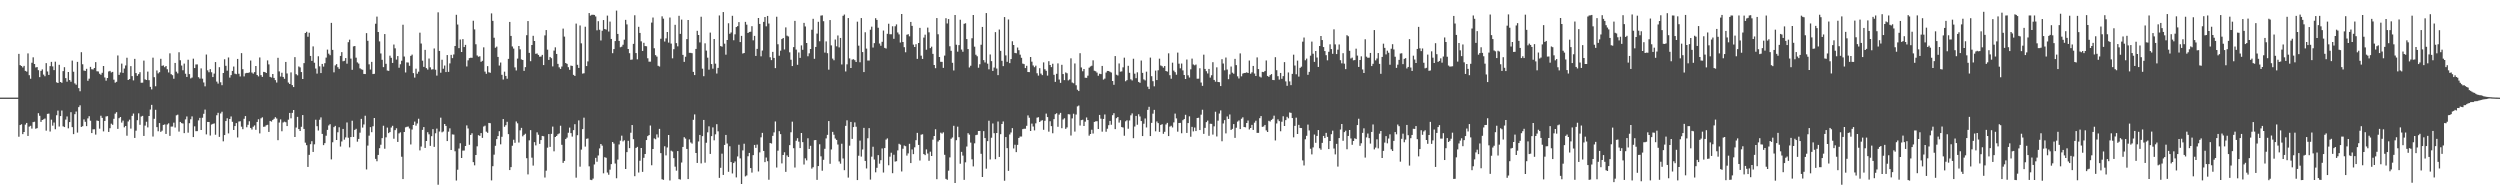 <?xml version="1.0" encoding="UTF-8"?>
<svg xmlns="http://www.w3.org/2000/svg" width="1920" height="150">
  <path d="M0 74.968h1v1.000H0zM1 74.968h1v1.000H1zM2 74.969h1v1.000H2zM3 74.970h1v1.000H3zM4 74.969h1v1.000H4zM5 74.966h1v1.000H5zM6 74.968h1v1.000H6zM7 74.966h1v1.000H7zM8 74.970h1v1.000H8zM9 74.968h1v1.000H9zM10 74.967h1v1.000H10zM11 74.968h1v1.000H11zM12 74.969h1v1.000H12zM13 74.970h1v1.000H13zM14 41.352h1v63.662H14zM15 50.004h1v46.068H15zM16 50.686h1v44.769H16zM17 51.819h1v51.186H17zM18 50.594h1v50.779H18zM19 54.444h1v41.245H19zM20 55.006h1v39.427H20zM21 41.035h1v63.347H21zM22 57.762h1v39.483H22zM23 60.448h1v36.150H23zM24 48.187h1v50.558H24zM25 44.008h1v49.815H25zM26 49.140h1v44.363H26zM27 51.830h1v47.055H27zM28 51.514h1v46.906H28zM29 53.901h1v33.016H29zM30 59.253h1v29.707H30zM31 54.422h1v39.160H31zM32 53.293h1v38.868H32zM33 57.276h1v34.346H33zM34 58.594h1v32.422H34zM35 48.483h1v51.877H35zM36 54.888h1v32.585H36zM37 57.564h1v29.706H37zM38 50.808h1v50.200H38zM39 47.526h1v44.404H39zM40 51.018h1v45.508H40zM41 53.857h1v40.244H41zM42 47.344h1v51.909H42zM43 63.209h1v25.313H43zM44 63.730h1v21.211H44zM45 49.784h1v47.404H45zM46 62.978h1v26.141H46zM47 63.575h1v21.333H47zM48 54.632h1v42.366H48zM49 51.600h1v45.986H49zM50 59.996h1v31.834H50zM51 62.744h1v26.721H51zM52 55.305h1v43.247H52zM53 61.476h1v32.292H53zM54 62.770h1v23.412H54zM55 46.524h1v51.121H55zM56 55.099h1v47.920H56zM57 64.056h1v23.634H57zM58 65.091h1v20.572H58zM59 47.491h1v54.323H59zM60 67.684h1v14.586H60zM61 70.096h1v10.782H61zM62 40.075h1v57.421H62zM63 49.351h1v47.558H63zM64 54.162h1v37.516H64zM65 54.493h1v39.031H65zM66 52.864h1v44.015H66zM67 62.057h1v28.848H67zM68 60.404h1v28.859H68zM69 51.357h1v41.385H69zM70 53.195h1v48.979H70zM71 53.367h1v45.970H71zM72 52.203h1v47.066H72zM73 47.706h1v55.654H73zM74 54.739h1v37.845H74zM75 54.864h1v38.014H75zM76 56.604h1v42.206H76zM77 57.390h1v31.502H77zM78 55.911h1v34.586H78zM79 50.664h1v50.263H79zM80 59.494h1v33.402H80zM81 61.953h1v27.476H81zM82 59.890h1v29.314H82zM83 54.881h1v46.443H83zM84 54.417h1v44.027H84zM85 55.669h1v39.299H85zM86 55.192h1v40.648H86zM87 61.204h1v30.023H87zM88 63.487h1v23.818H88zM89 62.821h1v23.331H89zM90 42.597h1v56.382H90zM91 57.502h1v33.277H91zM92 55.628h1v34.214H92zM93 48.847h1v45.331H93zM94 55.975h1v36.639H94zM95 52.647h1v45.157H95zM96 50.271h1v46.472H96zM97 44.330h1v59.888H97zM98 61.430h1v31.857H98zM99 60.724h1v31.172H99zM100 50.777h1v48.004H100zM101 58.490h1v30.498H101zM102 61.752h1v25.453H102zM103 45.226h1v60.702H103zM104 56.113h1v44.216H104zM105 58.218h1v34.103H105zM106 56.953h1v30.066H106zM107 55.447h1v40.393H107zM108 63.557h1v25.943H108zM109 63.489h1v25.490H109zM110 46.561h1v57.820H110zM111 60.993h1v35.478H111zM112 61.453h1v32.020H112zM113 55.013h1v42.849H113zM114 61.589h1v27.495H114zM115 66.732h1v17.391H115zM116 68.667h1v11.878H116zM117 44.309h1v60.526H117zM118 59.272h1v31.971H118zM119 66.256h1v18.056H119zM120 54.126h1v43.531H120zM121 56.365h1v44.440H121zM122 55.470h1v39.047H122zM123 45.162h1v56.133H123zM124 50.522h1v49.845H124zM125 50.213h1v45.759H125zM126 51.605h1v43.955H126zM127 50.706h1v52.141H127zM128 53.196h1v42.378H128zM129 55.640h1v39.055H129zM130 40.963h1v63.395H130zM131 56.972h1v40.269H131zM132 57.742h1v39.439H132zM133 60.485h1v33.703H133zM134 48.318h1v49.627H134zM135 55.047h1v33.505H135zM136 56.375h1v31.686H136zM137 40.155h1v60.936H137zM138 46.280h1v47.348H138zM139 50.308h1v44.236H139zM140 53.988h1v40.907H140zM141 48.863h1v53.375H141zM142 56.641h1v35.033H142zM143 59.088h1v30.380H143zM144 45.897h1v55.986H144zM145 56.920h1v37.709H145zM146 60.227h1v31.394H146zM147 59.523h1v29.858H147zM148 45.050h1v60.202H148zM149 52.275h1v44.727H149zM150 49.492h1v51.282H150zM151 49.447h1v51.240H151zM152 59.279h1v33.176H152zM153 60.375h1v30.129H153zM154 52.512h1v47.313H154zM155 60.423h1v29.988H155zM156 63.325h1v24.081H156zM157 66.295h1v17.861H157zM158 41.898h1v61.311H158zM159 54.025h1v39.639H159zM160 55.493h1v38.227H160zM161 53.110h1v50.974H161zM162 55.505h1v40.153H162zM163 59.206h1v35.927H163zM164 56.535h1v38.222H164zM165 47.666h1v55.795H165zM166 62.679h1v25.869H166zM167 64.186h1v22.447H167zM168 51.622h1v53.493H168zM169 63.155h1v23.993H169zM170 65.450h1v20.363H170zM171 56.081h1v52.461H171zM172 45.519h1v58.220H172zM173 50.552h1v42.447H173zM174 54.261h1v36.543H174zM175 44.146h1v58.296H175zM176 59.583h1v31.797H176zM177 57.722h1v31.739H177zM178 54.471h1v39.086H178zM179 51.117h1v48.717H179zM180 56.591h1v40.248H180zM181 56.961h1v37.620H181zM182 45.262h1v60.316H182zM183 56.630h1v36.692H183zM184 58.706h1v34.407H184zM185 40.829h1v56.457H185zM186 53.122h1v46.116H186zM187 58.659h1v32.556H187zM188 56.294h1v32.837H188zM189 55.970h1v41.772H189zM190 56.000h1v39.833H190zM191 55.607h1v37.503H191zM192 46.498h1v51.764H192zM193 55.703h1v43.756H193zM194 56.565h1v40.746H194zM195 55.386h1v40.918H195zM196 50.703h1v49.006H196zM197 57.595h1v36.047H197zM198 58.692h1v32.924H198zM199 44.155h1v58.302H199zM200 57.724h1v33.135H200zM201 59.050h1v31.043H201zM202 55.212h1v42.175H202zM203 55.341h1v41.891H203zM204 56.044h1v40.158H204zM205 46.375h1v49.472H205zM206 49.438h1v51.908H206zM207 59.048h1v33.826H207zM208 59.554h1v33.824H208zM209 56.844h1v35.267H209zM210 59.855h1v31.374H210zM211 61.548h1v28.453H211zM212 63.410h1v27.615H212zM213 44.376h1v63.303H213zM214 54.810h1v39.311H214zM215 58.802h1v32.895H215zM216 55.864h1v44.956H216zM217 59.081h1v34.994H217zM218 60.505h1v32.952H218zM219 47.585h1v46.316H219zM220 56.414h1v40.422H220zM221 63.359h1v28.535H221zM222 64.518h1v22.238H222zM223 55.601h1v35.258H223zM224 65.386h1v21.310H224zM225 66.859h1v17.631H225zM226 43.882h1v61.346H226zM227 56.973h1v40.990H227zM228 57.851h1v31.878H228zM229 51.043h1v48.071H229zM230 51.772h1v48.835H230zM231 55.323h1v42.074H231zM232 60.695h1v27.689H232zM233 48.508h1v50.499H233zM234 25.351h1v84.207H234zM235 24.401h1v87.108H235zM236 28.197h1v100.000H236zM237 25.160h1v93.753H237zM238 42.969h1v67.801H238zM239 46.762h1v61.667H239zM240 35.616h1v81.072H240zM241 48.157h1v62.695H241zM242 52.658h1v39.302H242zM243 56.521h1v40.392H243zM244 43.205h1v57.068H244zM245 50.954h1v41.011H245zM246 56.100h1v34.080H246zM247 49.084h1v53.752H247zM248 51.156h1v60.327H248zM249 48.524h1v61.383H249zM250 44.228h1v59.990H250zM251 38.119h1v61.644H251zM252 41.211h1v55.161H252zM253 42.394h1v53.005H253zM254 17.550h1v104.860H254zM255 38.288h1v70.992H255zM256 55.532h1v42.131H256zM257 50.232h1v46.449H257zM258 49.243h1v58.296H258zM259 51.592h1v50.000H259zM260 52.880h1v44.855H260zM261 42.965h1v69.590H261zM262 40.026h1v68.641H262zM263 47.028h1v52.004H263zM264 46.691h1v60.565H264zM265 44.616h1v60.900H265zM266 48.918h1v45.152H266zM267 32.384h1v73.393H267zM268 30.485h1v82.716H268zM269 45.011h1v60.242H269zM270 53.594h1v39.128H270zM271 35.633h1v69.532H271zM272 35.352h1v64.418H272zM273 44.278h1v54.624H273zM274 47.943h1v60.860H274zM275 48.847h1v57.850H275zM276 52.470h1v49.403H276zM277 53.251h1v38.016H277zM278 53.549h1v44.453H278zM279 56.763h1v38.838H279zM280 56.869h1v32.005H280zM281 25.464h1v104.681H281zM282 31.328h1v80.470H282zM283 49.382h1v54.827H283zM284 53.395h1v44.249H284zM285 47.536h1v54.001H285zM286 56.866h1v40.082H286zM287 56.677h1v33.923H287zM288 18.216h1v103.785H288zM289 12.757h1v111.096H289zM290 24.585h1v94.429H290zM291 31.813h1v81.985H291zM292 41.038h1v70.106H292zM293 45.921h1v60.154H293zM294 51.543h1v45.011H294zM295 26.174h1v88.058H295zM296 49.010h1v56.448H296zM297 54.172h1v43.847H297zM298 54.417h1v47.848H298zM299 42.764h1v58.683H299zM300 44.396h1v53.529H300zM301 48.324h1v48.289H301zM302 34.208h1v72.346H302zM303 37.101h1v62.856H303zM304 45.770h1v52.745H304zM305 43.065h1v65.956H305zM306 52.010h1v50.449H306zM307 49.341h1v52.283H307zM308 46.661h1v73.689H308zM309 19.007h1v118.503H309zM310 43.426h1v57.963H310zM311 55.676h1v42.132H311zM312 47.934h1v49.434H312zM313 48.028h1v49.132H313zM314 50.538h1v48.108H314zM315 42.906h1v68.066H315zM316 41.945h1v57.548H316zM317 56.169h1v39.831H317zM318 59.622h1v33.774H318zM319 52.739h1v43.761H319zM320 56.648h1v38.157H320zM321 55.039h1v36.132H321zM322 25.108h1v90.380H322zM323 33.442h1v79.122H323zM324 46.583h1v53.139H324zM325 51.373h1v46.221H325zM326 38.278h1v75.326H326zM327 52.343h1v55.949H327zM328 53.441h1v48.095H328zM329 44.980h1v58.168H329zM330 51.725h1v60.311H330zM331 53.415h1v51.203H331zM332 53.211h1v45.982H332zM333 37.228h1v75.544H333zM334 53.578h1v48.791H334zM335 58.079h1v40.664H335zM336 9.465h1v132.402H336zM337 39.111h1v61.912H337zM338 55.842h1v34.512H338zM339 45.884h1v55.759H339zM340 52.767h1v48.204H340zM341 50.325h1v44.909H341zM342 55.337h1v41.385H342zM343 42.315h1v66.026H343zM344 55.192h1v45.910H344zM345 48.715h1v49.860H345zM346 42.151h1v73.067H346zM347 44.628h1v58.566H347zM348 41.820h1v61.533H348zM349 35.341h1v80.857H349zM350 11.353h1v127.294H350zM351 18.829h1v111.507H351zM352 36.949h1v77.122H352zM353 30.340h1v79.665H353zM354 39.923h1v81.432H354zM355 30.036h1v85.634H355zM356 36.151h1v79.450H356zM357 34.435h1v77.716H357zM358 51.029h1v45.256H358zM359 46.356h1v52.322H359zM360 44.654h1v66.553H360zM361 44.364h1v59.271H361zM362 44.393h1v57.962H362zM363 15.920h1v108.587H363zM364 22.569h1v104.410H364zM365 34.017h1v85.022H365zM366 42.573h1v69.830H366zM367 43.585h1v60.250H367zM368 43.200h1v61.139H368zM369 47.480h1v54.729H369zM370 46.713h1v59.164H370zM371 36.374h1v60.786H371zM372 54.997h1v41.522H372zM373 56.693h1v44.433H373zM374 50.807h1v51.201H374zM375 55.499h1v38.910H375zM376 55.900h1v38.707H376zM377 10.285h1v128.263H377zM378 16.004h1v111.626H378zM379 28.982h1v89.804H379zM380 36.667h1v75.315H380zM381 35.769h1v71.096H381zM382 43.726h1v60.752H382zM383 50.340h1v50.434H383zM384 48.022h1v62.810H384zM385 57.422h1v47.645H385zM386 61.074h1v30.359H386zM387 55.034h1v42.366H387zM388 58.305h1v37.856H388zM389 60.486h1v33.058H389zM390 45.225h1v57.770H390zM391 16.854h1v113.746H391zM392 27.599h1v100.783H392zM393 35.710h1v76.237H393zM394 37.314h1v70.005H394zM395 51.770h1v57.900H395zM396 54.127h1v39.156H396zM397 45.005h1v49.722H397zM398 35.333h1v74.134H398zM399 37.908h1v62.206H399zM400 45.619h1v52.573H400zM401 46.060h1v58.622H401zM402 54.419h1v49.151H402zM403 51.573h1v51.157H403zM404 27.031h1v94.453H404zM405 16.196h1v117.751H405zM406 40.609h1v67.176H406zM407 47.023h1v52.931H407zM408 34.571h1v86.495H408zM409 27.519h1v99.666H409zM410 31.487h1v77.646H410zM411 41.343h1v70.315H411zM412 41.056h1v60.581H412zM413 42.165h1v61.302H413zM414 43.550h1v66.963H414zM415 43.415h1v64.137H415zM416 42.141h1v62.269H416zM417 49.946h1v54.717H417zM418 27.196h1v109.157H418zM419 23.081h1v107.979H419zM420 38.143h1v75.273H420zM421 46.019h1v56.958H421zM422 43.704h1v69.076H422zM423 44.693h1v58.136H423zM424 51.019h1v46.225H424zM425 38.839h1v77.380H425zM426 36.350h1v68.879H426zM427 41.441h1v62.967H427zM428 49.039h1v54.102H428zM429 51.712h1v50.745H429zM430 52.954h1v43.627H430zM431 51.075h1v60.145H431zM432 21.986h1v103.109H432zM433 28.098h1v95.510H433zM434 48.405h1v58.423H434zM435 49.066h1v56.603H435zM436 51.631h1v50.305H436zM437 53.585h1v44.407H437zM438 50.383h1v51.856H438zM439 50.636h1v54.261H439zM440 57.481h1v42.472H440zM441 58.341h1v37.047H441zM442 18.147h1v118.294H442zM443 49.784h1v54.065H443zM444 52.173h1v40.280H444zM445 19.553h1v108.435H445zM446 33.258h1v81.644H446zM447 56.544h1v42.651H447zM448 56.289h1v34.061H448zM449 20.511h1v92.072H449zM450 50.746h1v55.871H450zM451 47.149h1v59.207H451zM452 10.020h1v117.726H452zM453 11.985h1v126.088H453zM454 11.356h1v126.985H454zM455 11.312h1v125.830H455zM456 11.444h1v114.853H456zM457 12.638h1v108.605H457zM458 23.291h1v100.921H458zM459 16.269h1v103.144H459zM460 22.821h1v91.155H460zM461 31.102h1v79.497H461zM462 23.625h1v88.258H462zM463 15.436h1v117.669H463zM464 22.274h1v98.449H464zM465 22.734h1v98.439H465zM466 11.981h1v120.526H466zM467 24.227h1v109.988H467zM468 16.609h1v113.715H468zM469 29.926h1v96.107H469zM470 40.865h1v68.215H470zM471 37.699h1v72.591H471zM472 31.546h1v94.056H472zM473 8.132h1v128.789H473zM474 26.045h1v96.537H474zM475 31.431h1v79.523H475zM476 36.304h1v71.721H476zM477 35.857h1v68.322H477zM478 34.369h1v74.215H478zM479 30.458h1v77.263H479zM480 15.277h1v114.503H480zM481 18.716h1v98.135H481zM482 37.611h1v70.522H482zM483 40.839h1v72.905H483zM484 45.939h1v55.996H484zM485 45.707h1v50.318H485zM486 33.691h1v73.193H486zM487 11.711h1v123.593H487zM488 40.769h1v72.856H488zM489 45.581h1v67.212H489zM490 20.580h1v111.938H490zM491 25.270h1v98.199H491zM492 31.740h1v81.927H492zM493 39.100h1v92.886H493zM494 32.883h1v88.315H494zM495 35.370h1v82.887H495zM496 35.553h1v72.005H496zM497 44.766h1v59.760H497zM498 47.336h1v56.413H498zM499 47.380h1v49.034H499zM500 17.379h1v109.558H500zM501 13.485h1v100.955H501zM502 37.056h1v69.243H502zM503 42.339h1v64.615H503zM504 43.488h1v59.727H504zM505 50.536h1v55.088H505zM506 51.105h1v47.873H506zM507 29.731h1v87.896H507zM508 12.530h1v125.136H508zM509 14.345h1v123.789H509zM510 31.902h1v80.454H510zM511 29.508h1v89.814H511zM512 24.601h1v88.641H512zM513 32.717h1v70.962H513zM514 13.470h1v125.130H514zM515 33.490h1v82.209H515zM516 44.812h1v71.586H516zM517 37.780h1v83.660H517zM518 19.023h1v108.955H518zM519 33.111h1v97.967H519zM520 35.579h1v80.423H520zM521 12.143h1v125.424H521zM522 26.029h1v111.924H522zM523 15.032h1v109.785H523zM524 42.118h1v70.732H524zM525 47.516h1v57.855H525zM526 43.586h1v62.876H526zM527 30.048h1v84.330H527zM528 15.350h1v122.148H528zM529 40.529h1v66.532H529zM530 40.612h1v68.805H530zM531 40.853h1v69.419H531zM532 55.179h1v36.809H532zM533 57.634h1v30.225H533zM534 37.568h1v79.932H534zM535 23.640h1v101.479H535zM536 26.865h1v81.796H536zM537 32.546h1v71.062H537zM538 12.865h1v112.623H538zM539 52.752h1v51.784H539zM540 58.497h1v33.591H540zM541 33.261h1v91.681H541zM542 38.885h1v70.726H542zM543 44.268h1v57.341H543zM544 53.525h1v43.509H544zM545 25.041h1v93.181H545zM546 49.183h1v55.345H546zM547 52.733h1v45.085H547zM548 29.953h1v77.837H548zM549 48.900h1v54.286H549zM550 56.477h1v38.902H550zM551 52.130h1v48.755H551zM552 11.864h1v124.714H552zM553 35.380h1v93.469H553zM554 35.846h1v82.152H554zM555 9.283h1v125.051H555zM556 33.522h1v77.770H556zM557 41.997h1v61.622H557zM558 30.739h1v79.474H558zM559 17.852h1v114.113H559zM560 25.976h1v86.368H560zM561 24.946h1v99.498H561zM562 12.122h1v121.110H562zM563 30.916h1v94.318H563zM564 26.392h1v97.606H564zM565 20.794h1v115.460H565zM566 20.091h1v100.052H566zM567 16.998h1v94.158H567zM568 32.322h1v89.342H568zM569 27.534h1v113.787H569zM570 41.094h1v74.389H570zM571 40.693h1v69.676H571zM572 16.797h1v118.679H572zM573 18.955h1v115.786H573zM574 25.347h1v94.642H574zM575 24.549h1v92.885H575zM576 24.370h1v104.706H576zM577 20.141h1v112.414H577zM578 30.951h1v88.175H578zM579 27.541h1v83.776H579zM580 42.936h1v70.632H580zM581 37.522h1v73.539H581zM582 13.844h1v117.863H582zM583 18.362h1v98.669H583zM584 43.268h1v62.190H584zM585 38.831h1v63.213H585zM586 16.812h1v99.097H586zM587 13.047h1v111.468H587zM588 20.216h1v100.775H588zM589 12.221h1v111.602H589zM590 18.069h1v119.957H590zM591 43.960h1v65.843H591zM592 46.161h1v64.055H592zM593 39.830h1v64.497H593zM594 44.502h1v57.168H594zM595 52.321h1v40.988H595zM596 12.835h1v115.850H596zM597 33.992h1v81.735H597zM598 42.786h1v57.998H598zM599 38.892h1v64.113H599zM600 29.989h1v95.503H600zM601 29.197h1v89.859H601zM602 38.002h1v78.947H602zM603 21.038h1v110.969H603zM604 27.393h1v91.946H604zM605 28.028h1v92.524H605zM606 40.194h1v71.273H606zM607 45.893h1v55.666H607zM608 50.739h1v42.709H608zM609 36.203h1v77.589H609zM610 16.043h1v112.619H610zM611 38.092h1v70.004H611zM612 49.789h1v56.331H612zM613 40.268h1v68.533H613zM614 44.430h1v69.274H614zM615 34.858h1v67.295H615zM616 38.246h1v70.903H616zM617 17.563h1v108.775H617zM618 20.323h1v101.286H618zM619 33.039h1v90.147H619zM620 43.193h1v63.017H620zM621 40.971h1v73.391H621zM622 37.650h1v74.328H622zM623 22.821h1v106.656H623zM624 14.428h1v113.960H624zM625 45.135h1v62.534H625zM626 36.043h1v71.460H626zM627 25.814h1v112.306H627zM628 16.762h1v110.782H628zM629 31.694h1v79.113H629zM630 11.967h1v108.100H630zM631 11.754h1v119.356H631zM632 16.262h1v106.459H632zM633 40.383h1v73.901H633zM634 31.790h1v74.524H634zM635 40.858h1v62.744H635zM636 53.515h1v39.472H636zM637 15.434h1v110.346H637zM638 34.882h1v79.913H638zM639 45.001h1v56.262H639zM640 46.289h1v57.179H640zM641 30.343h1v76.033H641zM642 35.589h1v71.904H642zM643 27.261h1v83.732H643zM644 36.401h1v87.582H644zM645 29.146h1v96.546H645zM646 49.501h1v60.902H646zM647 12.137h1v109.544H647zM648 11.182h1v119.549H648zM649 54.899h1v41.754H649zM650 49.411h1v42.986H650zM651 13.885h1v122.535H651zM652 44.870h1v66.990H652zM653 52.201h1v41.425H653zM654 45.784h1v60.850H654zM655 45.479h1v52.129H655zM656 46.231h1v47.793H656zM657 47.611h1v49.732H657zM658 16.651h1v121.627H658zM659 35.065h1v84.537H659zM660 47.832h1v60.149H660zM661 13.881h1v106.364H661zM662 40.011h1v74.768H662zM663 55.343h1v42.843H663zM664 24.783h1v98.806H664zM665 37.330h1v92.063H665zM666 46.481h1v59.717H666zM667 46.496h1v51.902H667zM668 22.839h1v115.120H668zM669 20.487h1v99.831H669zM670 36.512h1v76.203H670zM671 33.111h1v89.399H671zM672 13.984h1v118.391H672zM673 15.308h1v113.566H673zM674 21.316h1v97.826H674zM675 33.440h1v92.243H675zM676 35.133h1v87.890H676zM677 32.098h1v81.928H677zM678 23.465h1v109.025H678zM679 36.787h1v76.906H679zM680 37.275h1v69.929H680zM681 25.934h1v80.372H681zM682 18.207h1v108.728H682zM683 26.312h1v93.991H683zM684 26.308h1v91.001H684zM685 20.186h1v112.845H685zM686 29.818h1v89.000H686zM687 20.192h1v103.893H687zM688 18.715h1v105.105H688zM689 24.929h1v90.588H689zM690 26.407h1v84.037H690zM691 32.639h1v78.440H691zM692 10.777h1v120.919H692zM693 32.279h1v81.933H693zM694 36.270h1v75.502H694zM695 40.161h1v72.115H695zM696 26.658h1v92.836H696zM697 26.267h1v91.546H697zM698 27.926h1v82.503H698zM699 16.843h1v108.386H699zM700 19.859h1v94.919H700zM701 34.266h1v84.096H701zM702 36.080h1v77.049H702zM703 33.956h1v73.710H703zM704 45.215h1v56.811H704zM705 33.003h1v78.296H705zM706 21.405h1v101.884H706zM707 42.730h1v60.693H707zM708 45.237h1v57.897H708zM709 28.876h1v89.470H709zM710 26.623h1v92.537H710zM711 38.174h1v76.589H711zM712 21.174h1v96.762H712zM713 24.826h1v98.669H713zM714 36.957h1v79.519H714zM715 35.826h1v83.994H715zM716 41.364h1v65.890H716zM717 49.904h1v54.524H717zM718 52.354h1v46.908H718zM719 13.884h1v123.737H719zM720 26.293h1v82.407H720zM721 43.758h1v63.803H721zM722 47.487h1v54.407H722zM723 47.508h1v55.114H723zM724 52.102h1v49.539H724zM725 42.678h1v76.187H725zM726 13.965h1v123.388H726zM727 18.000h1v120.081H727zM728 14.666h1v116.416H728zM729 35.557h1v85.313H729zM730 39.013h1v67.517H730zM731 48.250h1v57.340H731zM732 54.142h1v42.475H732zM733 11.521h1v129.043H733zM734 34.359h1v73.323H734zM735 39.682h1v57.597H735zM736 34.687h1v70.679H736zM737 15.160h1v110.585H737zM738 38.020h1v78.638H738zM739 39.719h1v79.785H739zM740 18.289h1v119.832H740zM741 17.892h1v106.770H741zM742 29.992h1v82.554H742zM743 37.676h1v64.613H743zM744 51.803h1v51.637H744zM745 50.488h1v59.031H745zM746 29.383h1v92.987H746zM747 11.518h1v116.264H747zM748 35.862h1v74.216H748zM749 42.044h1v61.762H749zM750 43.201h1v60.275H750zM751 51.999h1v48.594H751zM752 49.375h1v51.199H752zM753 34.332h1v83.767H753zM754 20.692h1v115.266H754zM755 46.189h1v54.530H755zM756 47.996h1v58.063H756zM757 10.047h1v119.508H757zM758 48.894h1v59.509H758zM759 53.255h1v39.475H759zM760 41.811h1v80.665H760zM761 46.956h1v58.818H761zM762 54.482h1v40.327H762zM763 51.871h1v50.412H763zM764 24.677h1v97.607H764zM765 52.644h1v49.508H765zM766 57.697h1v35.641H766zM767 22.661h1v97.878H767zM768 39.084h1v63.962H768zM769 46.710h1v48.512H769zM770 50.773h1v42.516H770zM771 13.091h1v125.692H771zM772 42.548h1v62.721H772zM773 47.441h1v66.327H773zM774 14.971h1v116.278H774zM775 48.476h1v54.782H775zM776 45.371h1v56.356H776zM777 31.696h1v66.725H777zM778 34.544h1v79.492H778zM779 40.630h1v70.527H779zM780 40.907h1v75.914H780zM781 36.487h1v74.762H781zM782 38.539h1v67.425H782zM783 41.989h1v62.855H783zM784 44.411h1v60.466H784zM785 48.866h1v50.325H785zM786 49.247h1v49.628H786zM787 52.252h1v46.595H787zM788 50.544h1v46.050H788zM789 55.276h1v33.364H789zM790 55.402h1v35.016H790zM791 43.766h1v56.857H791zM792 47.371h1v47.534H792zM793 50.285h1v46.897H793zM794 51.597h1v48.525H794zM795 50.458h1v44.239H795zM796 56.277h1v34.078H796zM797 58.079h1v31.913H797zM798 52.367h1v41.309H798zM799 56.544h1v36.200H799zM800 57.682h1v34.632H800zM801 47.947h1v51.743H801zM802 53.211h1v39.569H802zM803 54.365h1v32.863H803zM804 58.078h1v31.833H804zM805 46.987h1v54.121H805zM806 49.927h1v43.196H806zM807 51.540h1v45.305H807zM808 48.939h1v53.412H808zM809 57.431h1v34.045H809zM810 62.854h1v24.854H810zM811 56.684h1v30.288H811zM812 48.709h1v48.684H812zM813 61.097h1v26.910H813zM814 63.652h1v23.050H814zM815 49.754h1v48.693H815zM816 56.869h1v34.898H816zM817 61.524h1v29.325H817zM818 55.669h1v43.295H818zM819 56.248h1v41.612H819zM820 61.748h1v25.976H820zM821 61.025h1v26.849H821zM822 44.786h1v59.300H822zM823 63.379h1v27.545H823zM824 63.931h1v23.435H824zM825 48.757h1v52.294H825zM826 65.462h1v22.488H826zM827 68.899h1v12.814H827zM828 69.929h1v11.140H828zM829 40.866h1v55.559H829zM830 51.834h1v40.438H830zM831 54.716h1v37.260H831zM832 52.973h1v43.771H832zM833 59.718h1v33.699H833zM834 59.812h1v30.398H834zM835 58.093h1v34.140H835zM836 51.969h1v52.207H836zM837 51.049h1v51.887H837zM838 50.493h1v49.165H838zM839 46.331h1v56.203H839zM840 54.303h1v39.349H840zM841 54.742h1v38.451H841zM842 55.740h1v37.339H842zM843 58.188h1v40.904H843zM844 56.625h1v31.658H844zM845 56.955h1v34.161H845zM846 50.660h1v50.471H846zM847 61.143h1v30.210H847zM848 60.367h1v27.566H848zM849 55.728h1v45.469H849zM850 54.456h1v44.431H850zM851 54.553h1v41.582H851zM852 55.151h1v37.707H852zM853 55.722h1v40.094H853zM854 62.220h1v26.244H854zM855 65.143h1v21.777H855zM856 43.063h1v56.111H856zM857 57.398h1v33.397H857zM858 57.956h1v31.885H858zM859 48.718h1v45.442H859zM860 55.034h1v37.289H860zM861 54.858h1v42.753H861zM862 51.735h1v46.186H862zM863 44.285h1v59.959H863zM864 62.430h1v30.777H864zM865 61.532h1v30.807H865zM866 50.547h1v48.337H866zM867 55.892h1v36.613H867zM868 60.927h1v27.624H868zM869 61.786h1v25.318H869zM870 45.127h1v61.001H870zM871 56.572h1v40.611H871zM872 60.034h1v29.016H872zM873 55.572h1v40.248H873zM874 62.922h1v24.838H874zM875 63.607h1v25.838H875zM876 46.469h1v46.517H876zM877 55.982h1v48.533H877zM878 60.958h1v34.072H878zM879 61.752h1v29.237H879zM880 55.019h1v42.894H880zM881 66.556h1v17.840H881zM882 68.392h1v13.609H882zM883 44.223h1v60.263H883zM884 58.515h1v35.858H884zM885 62.360h1v24.920H885zM886 66.304h1v18.060H886zM887 54.216h1v46.630H887zM888 61.488h1v31.806H888zM889 53.986h1v40.599H889zM890 45.043h1v56.243H890zM891 50.255h1v45.699H891zM892 50.866h1v44.509H892zM893 51.952h1v50.832H893zM894 50.695h1v50.536H894zM895 54.516h1v41.058H895zM896 55.001h1v39.367H896zM897 40.970h1v63.517H897zM898 57.764h1v39.486H898zM899 60.481h1v36.084H899zM900 48.134h1v49.760H900zM901 54.239h1v39.759H901zM902 55.462h1v31.789H902zM903 57.388h1v33.527H903zM904 40.415h1v60.717H904zM905 48.905h1v45.584H905zM906 52.465h1v41.895H906zM907 48.797h1v53.564H907zM908 54.068h1v38.241H908zM909 57.588h1v33.841H909zM910 60.694h1v27.468H910zM911 45.724h1v56.367H911zM912 57.875h1v36.664H912zM913 59.551h1v29.806H913zM914 53.265h1v51.740H914zM915 45.022h1v52.417H915zM916 49.487h1v51.432H916zM917 50.167h1v47.767H917zM918 49.568h1v51.102H918zM919 60.468h1v30.167H919zM920 60.399h1v30.035H920zM921 52.447h1v47.455H921zM922 63.393h1v24.687H922zM923 65.939h1v18.319H923zM924 41.980h1v60.832H924zM925 52.924h1v45.288H925zM926 54.702h1v39.089H926zM927 56.397h1v36.244H927zM928 52.935h1v51.335H928zM929 59.576h1v35.452H929zM930 57.794h1v37.347H930zM931 47.754h1v55.600H931zM932 61.389h1v35.619H932zM933 62.721h1v23.103H933zM934 51.697h1v53.123H934zM935 62.988h1v29.704H935zM936 63.137h1v24.042H936zM937 66.103h1v18.683H937zM938 45.458h1v63.011H938zM939 48.773h1v46.024H939zM940 54.006h1v38.273H940zM941 44.204h1v58.235H941zM942 53.390h1v36.067H942zM943 60.845h1v30.517H943zM944 57.119h1v30.793H944zM945 51.098h1v48.709H945zM946 55.785h1v43.169H946zM947 56.642h1v38.653H947zM948 45.199h1v60.678H948zM949 50.018h1v48.089H949zM950 58.632h1v34.758H950zM951 60.249h1v32.256H951zM952 41.003h1v58.126H952zM953 58.643h1v32.565H953zM954 56.530h1v33.567H954zM955 56.087h1v41.432H955zM956 55.971h1v41.798H956zM957 55.573h1v38.916H957zM958 56.088h1v36.457H958zM959 46.494h1v52.949H959zM960 56.641h1v41.654H960zM961 55.553h1v40.328H961zM962 50.652h1v49.127H962zM963 56.492h1v37.722H963zM964 58.356h1v34.378H964zM965 44.093h1v57.959H965zM966 53.034h1v49.028H966zM967 58.854h1v31.923H967zM968 59.499h1v29.615H968zM969 55.178h1v42.230H969zM970 55.401h1v41.738H970zM971 54.502h1v41.470H971zM972 46.415h1v53.738H972zM973 58.335h1v43.058H973zM974 59.025h1v33.739H974zM975 57.699h1v35.637H975zM976 56.859h1v35.239H976zM977 61.397h1v29.845H977zM978 61.530h1v27.289H978zM979 43.909h1v63.960H979zM980 53.920h1v40.908H980zM981 58.507h1v33.203H981zM982 61.110h1v31.905H982zM983 56.014h1v44.802H983zM984 60.506h1v32.965H984zM985 58.471h1v30.803H985zM986 47.694h1v49.081H986zM987 62.527h1v29.739H987zM988 65.910h1v23.813H988zM989 55.653h1v35.215H989zM990 62.519h1v23.878H990zM991 65.388h1v21.277H991zM992 56.735h1v33.926H992zM993 41.981h1v63.470H993zM994 50.338h1v46.310H994zM995 57.045h1v33.346H995zM996 46.565h1v56.354H996zM997 58.854h1v37.021H997zM998 52.144h1v46.100H998zM999 51.221h1v47.150H999zM1000 32.017h1v91.184H1000zM1001 28.799h1v98.267H1001zM1002 46.273h1v60.689H1002zM1003 45.002h1v59.309H1003zM1004 57.454h1v38.251H1004zM1005 55.207h1v45.010H1005zM1006 42.728h1v71.515H1006zM1007 31.957h1v86.597H1007zM1008 41.245h1v71.961H1008zM1009 47.536h1v55.803H1009zM1010 39.183h1v70.511H1010zM1011 44.192h1v60.206H1011zM1012 51.409h1v48.471H1012zM1013 35.308h1v78.577H1013zM1014 27.646h1v87.356H1014zM1015 30.764h1v78.967H1015zM1016 36.163h1v68.234H1016zM1017 39.205h1v66.854H1017zM1018 42.408h1v59.631H1018zM1019 46.345h1v58.784H1019zM1020 39.791h1v74.698H1020zM1021 34.036h1v74.271H1021zM1022 37.667h1v65.408H1022zM1023 41.300h1v59.032H1023zM1024 22.503h1v91.554H1024zM1025 34.086h1v84.499H1025zM1026 41.520h1v68.980H1026zM1027 38.141h1v89.794H1027zM1028 34.155h1v71.894H1028zM1029 46.218h1v53.237H1029zM1030 48.653h1v46.587H1030zM1031 40.839h1v67.321H1031zM1032 48.896h1v52.586H1032zM1033 53.076h1v47.279H1033zM1034 27.058h1v87.584H1034zM1035 27.838h1v76.556H1035zM1036 39.007h1v60.836H1036zM1037 44.910h1v61.410H1037zM1038 44.214h1v67.010H1038zM1039 46.333h1v61.962H1039zM1040 46.110h1v60.053H1040zM1041 37.389h1v69.434H1041zM1042 42.699h1v53.337H1042zM1043 51.421h1v39.758H1043zM1044 46.085h1v65.885H1044zM1045 43.282h1v66.730H1045zM1046 53.364h1v48.674H1046zM1047 56.045h1v42.493H1047zM1048 30.172h1v90.841H1048zM1049 43.535h1v61.998H1049zM1050 44.402h1v58.168H1050zM1051 44.311h1v61.770H1051zM1052 40.652h1v69.642H1052zM1053 50.715h1v50.600H1053zM1054 49.016h1v46.579H1054zM1055 23.078h1v91.675H1055zM1056 46.365h1v67.000H1056zM1057 44.879h1v62.142H1057zM1058 40.758h1v73.216H1058zM1059 49.044h1v53.632H1059zM1060 56.665h1v43.955H1060zM1061 43.732h1v77.628H1061zM1062 33.544h1v82.323H1062zM1063 36.764h1v72.765H1063zM1064 41.784h1v62.771H1064zM1065 38.903h1v71.169H1065zM1066 40.510h1v65.859H1066zM1067 49.736h1v53.420H1067zM1068 37.424h1v77.243H1068zM1069 33.956h1v81.990H1069zM1070 37.994h1v70.203H1070zM1071 43.594h1v57.828H1071zM1072 52.115h1v51.045H1072zM1073 49.640h1v46.006H1073zM1074 45.976h1v50.961H1074zM1075 41.091h1v83.092H1075zM1076 40.895h1v65.692H1076zM1077 49.235h1v53.442H1077zM1078 45.211h1v64.062H1078zM1079 44.657h1v62.535H1079zM1080 52.594h1v43.345H1080zM1081 51.394h1v52.418H1081zM1082 30.035h1v97.155H1082zM1083 51.841h1v54.287H1083zM1084 54.466h1v49.145H1084zM1085 42.733h1v56.208H1085zM1086 45.710h1v53.305H1086zM1087 48.409h1v48.402H1087zM1088 37.578h1v69.346H1088zM1089 20.638h1v99.467H1089zM1090 37.137h1v77.350H1090zM1091 39.245h1v60.809H1091zM1092 37.212h1v66.294H1092zM1093 48.200h1v52.750H1093zM1094 52.493h1v47.569H1094zM1095 52.084h1v55.456H1095zM1096 41.924h1v68.497H1096zM1097 54.367h1v49.289H1097zM1098 54.097h1v39.501H1098zM1099 39.435h1v71.076H1099zM1100 44.266h1v63.576H1100zM1101 48.372h1v51.093H1101zM1102 33.194h1v95.005H1102zM1103 41.600h1v60.477H1103zM1104 47.509h1v50.068H1104zM1105 46.809h1v49.283H1105zM1106 44.807h1v61.659H1106zM1107 48.130h1v58.317H1107zM1108 43.417h1v58.893H1108zM1109 28.786h1v94.120H1109zM1110 32.232h1v81.561H1110zM1111 43.582h1v62.460H1111zM1112 50.345h1v58.721H1112zM1113 51.163h1v56.979H1113zM1114 51.060h1v55.513H1114zM1115 50.913h1v50.959H1115zM1116 12.212h1v125.194H1116zM1117 18.073h1v119.245H1117zM1118 26.813h1v94.019H1118zM1119 47.285h1v67.455H1119zM1120 33.037h1v77.123H1120zM1121 38.671h1v69.330H1121zM1122 43.106h1v63.081H1122zM1123 34.127h1v78.136H1123zM1124 47.862h1v59.755H1124zM1125 56.805h1v47.707H1125zM1126 49.148h1v49.585H1126zM1127 52.896h1v48.050H1127zM1128 57.764h1v37.510H1128zM1129 49.023h1v56.498H1129zM1130 21.939h1v108.755H1130zM1131 11.867h1v115.849H1131zM1132 14.415h1v108.025H1132zM1133 32.943h1v84.087H1133zM1134 23.930h1v91.027H1134zM1135 41.971h1v76.391H1135zM1136 40.765h1v69.441H1136zM1137 36.299h1v92.909H1137zM1138 40.599h1v63.678H1138zM1139 43.199h1v54.707H1139zM1140 48.893h1v47.106H1140zM1141 57.207h1v38.763H1141zM1142 63.028h1v27.804H1142zM1143 40.421h1v71.188H1143zM1144 11.135h1v122.406H1144zM1145 26.958h1v92.659H1145zM1146 30.017h1v83.298H1146zM1147 38.752h1v73.190H1147zM1148 39.428h1v62.091H1148zM1149 44.573h1v52.001H1149zM1150 38.983h1v80.442H1150zM1151 39.602h1v71.523H1151zM1152 49.380h1v49.138H1152zM1153 54.456h1v44.824H1153zM1154 43.924h1v63.263H1154zM1155 52.059h1v44.341H1155zM1156 54.563h1v37.618H1156zM1157 19.693h1v116.854H1157zM1158 11.064h1v123.754H1158zM1159 21.284h1v102.501H1159zM1160 35.743h1v78.288H1160zM1161 32.251h1v81.368H1161zM1162 39.904h1v69.170H1162zM1163 39.801h1v63.555H1163zM1164 19.574h1v99.457H1164zM1165 17.784h1v97.947H1165zM1166 31.387h1v78.508H1166zM1167 36.789h1v71.359H1167zM1168 44.607h1v57.671H1168zM1169 43.207h1v57.532H1169zM1170 44.572h1v54.339H1170zM1171 11.253h1v122.389H1171zM1172 22.945h1v100.857H1172zM1173 34.839h1v73.757H1173zM1174 33.511h1v84.795H1174zM1175 34.506h1v83.520H1175zM1176 36.030h1v68.508H1176zM1177 45.856h1v48.590H1177zM1178 33.906h1v86.509H1178zM1179 47.175h1v57.295H1179zM1180 54.019h1v48.609H1180zM1181 40.350h1v59.289H1181zM1182 44.927h1v55.727H1182zM1183 44.163h1v61.752H1183zM1184 34.099h1v77.062H1184zM1185 19.310h1v118.446H1185zM1186 32.180h1v88.123H1186zM1187 31.440h1v80.924H1187zM1188 43.448h1v68.831H1188zM1189 43.351h1v62.616H1189zM1190 48.133h1v48.748H1190zM1191 35.672h1v78.184H1191zM1192 36.248h1v85.894H1192zM1193 42.478h1v59.945H1193zM1194 46.329h1v52.719H1194zM1195 45.351h1v57.284H1195zM1196 51.644h1v44.577H1196zM1197 54.078h1v41.573H1197zM1198 13.814h1v121.251H1198zM1199 18.449h1v119.237H1199zM1200 38.947h1v86.731H1200zM1201 40.419h1v71.060H1201zM1202 45.688h1v58.668H1202zM1203 53.824h1v49.490H1203zM1204 56.453h1v48.743H1204zM1205 30.469h1v86.672H1205zM1206 36.196h1v72.401H1206zM1207 48.412h1v49.489H1207zM1208 41.692h1v72.377H1208zM1209 16.515h1v121.590H1209zM1210 51.422h1v46.004H1210zM1211 52.569h1v41.679H1211zM1212 22.391h1v101.997H1212zM1213 48.024h1v54.589H1213zM1214 52.194h1v44.198H1214zM1215 34.680h1v87.819H1215zM1216 44.555h1v64.854H1216zM1217 49.168h1v55.787H1217zM1218 49.174h1v59.541H1218zM1219 12.703h1v114.092H1219zM1220 11.886h1v126.277H1220zM1221 11.768h1v126.118H1221zM1222 11.494h1v114.867H1222zM1223 20.235h1v101.894H1223zM1224 34.365h1v76.597H1224zM1225 36.740h1v72.230H1225zM1226 13.948h1v123.734H1226zM1227 32.927h1v91.352H1227zM1228 30.244h1v85.648H1228zM1229 26.466h1v101.934H1229zM1230 11.673h1v111.216H1230zM1231 14.465h1v104.620H1231zM1232 16.054h1v108.189H1232zM1233 19.364h1v111.424H1233zM1234 21.141h1v110.169H1234zM1235 22.592h1v104.965H1235zM1236 29.119h1v93.076H1236zM1237 34.775h1v76.029H1237zM1238 35.057h1v62.929H1238zM1239 16.583h1v123.294H1239zM1240 25.166h1v112.059H1240zM1241 25.677h1v81.716H1241zM1242 28.617h1v78.571H1242zM1243 31.045h1v82.257H1243zM1244 28.191h1v87.748H1244zM1245 33.710h1v80.096H1245zM1246 11.698h1v111.510H1246zM1247 18.527h1v119.653H1247zM1248 28.357h1v87.772H1248zM1249 27.481h1v78.547H1249zM1250 48.063h1v65.207H1250zM1251 42.951h1v59.744H1251zM1252 52.958h1v43.028H1252zM1253 11.098h1v127.486H1253zM1254 23.582h1v87.632H1254zM1255 37.108h1v69.028H1255zM1256 28.438h1v84.234H1256zM1257 12.053h1v120.669H1257zM1258 23.548h1v95.433H1258zM1259 27.068h1v91.823H1259zM1260 23.989h1v115.228H1260zM1261 39.154h1v78.032H1261zM1262 32.425h1v76.845H1262zM1263 40.703h1v68.508H1263zM1264 40.423h1v68.405H1264zM1265 40.501h1v61.107H1265zM1266 30.151h1v73.539H1266zM1267 14.228h1v124.307H1267zM1268 33.971h1v71.343H1268zM1269 39.893h1v61.902H1269zM1270 36.611h1v65.324H1270zM1271 44.388h1v64.815H1271zM1272 39.580h1v60.748H1272zM1273 18.777h1v94.744H1273zM1274 16.114h1v121.968H1274zM1275 11.708h1v112.484H1275zM1276 23.165h1v104.930H1276zM1277 33.656h1v81.643H1277zM1278 33.801h1v77.272H1278zM1279 33.338h1v71.580H1279zM1280 10.119h1v116.560H1280zM1281 27.048h1v109.861H1281zM1282 39.765h1v71.593H1282zM1283 47.033h1v59.730H1283zM1284 11.857h1v119.903H1284zM1285 11.955h1v111.915H1285zM1286 27.708h1v97.610H1286zM1287 30.720h1v84.329H1287zM1288 12.538h1v126.009H1288zM1289 18.561h1v109.713H1289zM1290 44.786h1v62.164H1290zM1291 33.543h1v71.117H1291zM1292 42.403h1v59.816H1292zM1293 55.727h1v39.397H1293zM1294 11.493h1v123.163H1294zM1295 34.564h1v71.747H1295zM1296 48.653h1v48.198H1296zM1297 33.919h1v62.954H1297zM1298 29.188h1v84.712H1298zM1299 38.274h1v62.249H1299zM1300 48.215h1v52.576H1300zM1301 27.431h1v108.928H1301zM1302 28.145h1v99.500H1302zM1303 35.262h1v87.496H1303zM1304 20.036h1v104.447H1304zM1305 43.763h1v63.646H1305zM1306 46.492h1v59.955H1306zM1307 46.603h1v54.498H1307zM1308 27.865h1v94.695H1308zM1309 41.915h1v64.804H1309zM1310 51.767h1v48.233H1310zM1311 24.911h1v97.098H1311zM1312 34.805h1v86.979H1312zM1313 43.243h1v66.097H1313zM1314 30.345h1v89.388H1314zM1315 28.834h1v81.984H1315zM1316 52.272h1v44.012H1316zM1317 52.727h1v39.128H1317zM1318 22.206h1v93.941H1318zM1319 28.246h1v92.081H1319zM1320 41.000h1v71.480H1320zM1321 13.524h1v116.361H1321zM1322 11.451h1v118.937H1322zM1323 44.744h1v60.943H1323zM1324 41.533h1v63.670H1324zM1325 23.781h1v114.594H1325zM1326 28.796h1v98.428H1326zM1327 32.503h1v87.064H1327zM1328 13.005h1v125.126H1328zM1329 11.881h1v126.113H1329zM1330 11.924h1v122.798H1330zM1331 34.227h1v86.612H1331zM1332 27.343h1v85.874H1332zM1333 43.207h1v64.726H1333zM1334 37.711h1v68.555H1334zM1335 11.852h1v114.112H1335zM1336 31.068h1v99.434H1336zM1337 40.488h1v74.219H1337zM1338 25.009h1v87.335H1338zM1339 12.003h1v121.938H1339zM1340 16.101h1v111.342H1340zM1341 14.200h1v115.443H1341zM1342 13.721h1v119.966H1342zM1343 11.867h1v117.438H1343zM1344 11.698h1v124.400H1344zM1345 14.054h1v112.650H1345zM1346 29.964h1v100.245H1346zM1347 27.988h1v90.957H1347zM1348 39.750h1v71.612H1348zM1349 13.004h1v114.639H1349zM1350 37.787h1v71.550H1350zM1351 41.571h1v64.578H1351zM1352 41.195h1v69.701H1352zM1353 36.958h1v74.033H1353zM1354 31.236h1v83.837H1354zM1355 38.850h1v74.831H1355zM1356 11.940h1v116.112H1356zM1357 31.174h1v98.595H1357zM1358 30.140h1v82.376H1358zM1359 40.032h1v68.256H1359zM1360 50.058h1v58.926H1360zM1361 50.808h1v54.925H1361zM1362 38.343h1v79.581H1362zM1363 22.803h1v115.957H1363zM1364 41.388h1v68.521H1364zM1365 42.782h1v59.269H1365zM1366 34.480h1v76.655H1366zM1367 26.080h1v90.129H1367zM1368 26.541h1v92.935H1368zM1369 29.156h1v103.071H1369zM1370 20.284h1v104.973H1370zM1371 31.411h1v89.717H1371zM1372 34.593h1v85.617H1372zM1373 30.473h1v93.065H1373zM1374 44.966h1v66.746H1374zM1375 51.588h1v54.294H1375zM1376 19.983h1v117.194H1376zM1377 32.894h1v79.210H1377zM1378 45.516h1v61.013H1378zM1379 39.963h1v67.599H1379zM1380 43.439h1v77.030H1380zM1381 44.642h1v60.323H1381zM1382 42.214h1v66.117H1382zM1383 12.057h1v121.543H1383zM1384 12.886h1v124.247H1384zM1385 13.277h1v118.653H1385zM1386 27.063h1v93.438H1386zM1387 41.720h1v76.371H1387zM1388 43.552h1v59.552H1388zM1389 53.772h1v44.597H1389zM1390 18.021h1v115.113H1390zM1391 28.742h1v87.902H1391zM1392 37.461h1v71.896H1392zM1393 37.267h1v77.775H1393zM1394 19.868h1v109.054H1394zM1395 21.625h1v92.674H1395zM1396 35.675h1v75.608H1396zM1397 11.307h1v117.086H1397zM1398 13.227h1v115.199H1398zM1399 28.377h1v93.001H1399zM1400 26.451h1v91.568H1400zM1401 44.909h1v57.943H1401zM1402 45.167h1v54.731H1402zM1403 41.086h1v69.485H1403zM1404 16.522h1v109.063H1404zM1405 47.053h1v51.198H1405zM1406 56.406h1v42.890H1406zM1407 34.684h1v73.383H1407zM1408 30.954h1v82.797H1408zM1409 38.975h1v72.652H1409zM1410 43.197h1v77.177H1410zM1411 15.930h1v114.765H1411zM1412 35.479h1v77.285H1412zM1413 42.864h1v58.710H1413zM1414 12.597h1v129.271H1414zM1415 44.098h1v61.083H1415zM1416 51.076h1v46.483H1416zM1417 24.474h1v108.148H1417zM1418 29.456h1v92.485H1418zM1419 42.687h1v59.382H1419zM1420 47.534h1v54.194H1420zM1421 43.013h1v61.956H1421zM1422 47.514h1v51.474H1422zM1423 47.588h1v49.994H1423zM1424 15.809h1v116.629H1424zM1425 28.636h1v106.180H1425zM1426 33.914h1v68.992H1426zM1427 35.743h1v77.711H1427zM1428 15.030h1v122.171H1428zM1429 32.998h1v75.821H1429zM1430 43.815h1v61.854H1430zM1431 21.460h1v111.113H1431zM1432 38.384h1v75.487H1432zM1433 37.535h1v68.152H1433zM1434 15.646h1v104.246H1434zM1435 23.771h1v114.174H1435zM1436 29.955h1v91.197H1436zM1437 38.593h1v73.218H1437zM1438 12.942h1v110.650H1438zM1439 14.381h1v122.460H1439zM1440 11.892h1v120.814H1440zM1441 23.942h1v106.217H1441zM1442 35.724h1v78.584H1442zM1443 30.853h1v81.971H1443zM1444 33.452h1v78.701H1444zM1445 10.882h1v122.734H1445zM1446 26.932h1v92.661H1446zM1447 18.424h1v92.849H1447zM1448 16.507h1v117.065H1448zM1449 17.090h1v108.672H1449zM1450 11.853h1v107.399H1450zM1451 19.031h1v110.804H1451zM1452 19.542h1v116.688H1452zM1453 18.645h1v113.530H1453zM1454 21.856h1v93.620H1454zM1455 36.280h1v80.199H1455zM1456 39.741h1v69.489H1456zM1457 32.574h1v75.294H1457zM1458 25.176h1v112.816H1458zM1459 16.078h1v104.498H1459zM1460 32.222h1v77.223H1460zM1461 31.588h1v72.577H1461zM1462 27.807h1v81.362H1462zM1463 32.279h1v82.126H1463zM1464 34.143h1v74.274H1464zM1465 11.622h1v126.672H1465zM1466 12.623h1v126.086H1466zM1467 34.738h1v86.972H1467zM1468 24.359h1v88.590H1468zM1469 40.985h1v69.952H1469zM1470 48.236h1v51.985H1470zM1471 44.354h1v55.840H1471zM1472 11.837h1v121.180H1472zM1473 37.906h1v68.832H1473zM1474 42.943h1v58.624H1474zM1475 26.570h1v96.613H1475zM1476 13.988h1v113.795H1476zM1477 26.634h1v92.025H1477zM1478 32.583h1v78.754H1478zM1479 21.272h1v113.838H1479zM1480 36.109h1v85.483H1480zM1481 35.073h1v77.388H1481zM1482 36.608h1v67.326H1482zM1483 44.362h1v55.957H1483zM1484 52.247h1v45.009H1484zM1485 46.944h1v70.366H1485zM1486 24.074h1v112.466H1486zM1487 31.521h1v79.588H1487zM1488 42.099h1v62.819H1488zM1489 36.085h1v70.923H1489zM1490 53.103h1v49.084H1490zM1491 53.343h1v43.859H1491zM1492 27.208h1v92.926H1492zM1493 21.433h1v109.433H1493zM1494 16.047h1v108.141H1494zM1495 39.359h1v63.758H1495zM1496 27.107h1v97.802H1496zM1497 30.340h1v91.376H1497zM1498 30.314h1v80.463H1498zM1499 15.130h1v108.471H1499zM1500 18.918h1v118.600H1500zM1501 38.562h1v67.813H1501zM1502 43.185h1v66.710H1502zM1503 26.047h1v92.928H1503zM1504 24.773h1v104.649H1504zM1505 40.757h1v75.430H1505zM1506 18.726h1v113.162H1506zM1507 14.369h1v119.188H1507zM1508 36.853h1v84.175H1508zM1509 31.698h1v87.590H1509zM1510 42.493h1v63.535H1510zM1511 48.226h1v51.514H1511zM1512 56.486h1v33.259H1512zM1513 13.972h1v113.891H1513zM1514 38.154h1v76.544H1514zM1515 47.949h1v60.232H1515zM1516 41.204h1v61.348H1516zM1517 39.502h1v75.997H1517zM1518 39.017h1v63.130H1518zM1519 39.419h1v67.716H1519zM1520 39.206h1v86.354H1520zM1521 24.051h1v94.362H1521zM1522 36.371h1v76.717H1522zM1523 9.075h1v125.936H1523zM1524 26.766h1v100.273H1524zM1525 49.043h1v50.683H1525zM1526 47.874h1v56.569H1526zM1527 38.561h1v81.563H1527zM1528 41.784h1v71.971H1528zM1529 45.839h1v54.151H1529zM1530 14.718h1v109.667H1530zM1531 34.294h1v84.847H1531zM1532 43.428h1v57.774H1532zM1533 31.812h1v78.218H1533zM1534 12.587h1v99.841H1534zM1535 51.226h1v44.202H1535zM1536 59.350h1v36.801H1536zM1537 9.726h1v127.802H1537zM1538 25.166h1v102.809H1538zM1539 36.780h1v89.411H1539zM1540 11.910h1v111.280H1540zM1541 11.815h1v126.198H1541zM1542 36.231h1v76.629H1542zM1543 39.196h1v70.900H1543zM1544 24.568h1v97.124H1544zM1545 25.710h1v90.512H1545zM1546 28.862h1v87.047H1546zM1547 11.005h1v127.169H1547zM1548 11.474h1v126.875H1548zM1549 12.363h1v121.025H1549zM1550 27.543h1v86.405H1550zM1551 27.931h1v83.318H1551zM1552 39.247h1v63.468H1552zM1553 35.071h1v70.542H1553zM1554 21.377h1v108.505H1554zM1555 42.284h1v82.314H1555zM1556 40.220h1v71.736H1556zM1557 28.783h1v90.320H1557zM1558 11.872h1v126.317H1558zM1559 11.892h1v120.459H1559zM1560 23.015h1v97.956H1560zM1561 16.652h1v109.995H1561zM1562 11.871h1v126.379H1562zM1563 16.560h1v107.342H1563zM1564 33.267h1v87.783H1564zM1565 36.949h1v78.148H1565zM1566 36.973h1v70.414H1566zM1567 36.613h1v65.721H1567zM1568 14.661h1v124.158H1568zM1569 27.678h1v86.489H1569zM1570 35.721h1v72.101H1570zM1571 43.436h1v70.523H1571zM1572 31.860h1v87.396H1572zM1573 27.592h1v87.267H1573zM1574 26.790h1v89.415H1574zM1575 19.376h1v107.850H1575zM1576 27.160h1v98.279H1576zM1577 33.112h1v75.635H1577zM1578 45.385h1v70.685H1578zM1579 41.944h1v66.092H1579zM1580 53.053h1v48.191H1580zM1581 19.300h1v91.981H1581zM1582 10.524h1v117.208H1582zM1583 28.147h1v88.894H1583zM1584 30.549h1v84.585H1584zM1585 32.880h1v86.462H1585zM1586 23.963h1v97.381H1586zM1587 29.098h1v84.804H1587zM1588 33.751h1v90.262H1588zM1589 12.083h1v113.171H1589zM1590 36.956h1v82.774H1590zM1591 34.144h1v96.534H1591zM1592 38.891h1v81.300H1592zM1593 47.594h1v60.628H1593zM1594 47.982h1v52.658H1594zM1595 12.207h1v126.231H1595zM1596 24.676h1v84.084H1596zM1597 39.580h1v59.947H1597zM1598 40.155h1v71.600H1598zM1599 39.193h1v78.090H1599zM1600 40.801h1v67.098H1600zM1601 39.166h1v60.905H1601zM1602 11.636h1v119.807H1602zM1603 19.214h1v110.840H1603zM1604 30.586h1v99.008H1604zM1605 36.849h1v86.176H1605zM1606 35.345h1v83.957H1606zM1607 32.944h1v68.378H1607zM1608 41.813h1v55.538H1608zM1609 27.859h1v105.675H1609zM1610 41.342h1v65.818H1610zM1611 45.920h1v56.580H1611zM1612 43.379h1v81.915H1612zM1613 20.352h1v110.533H1613zM1614 26.308h1v96.304H1614zM1615 36.002h1v80.319H1615zM1616 11.654h1v117.092H1616zM1617 14.784h1v119.228H1617zM1618 26.341h1v95.808H1618zM1619 31.630h1v92.182H1619zM1620 32.209h1v75.642H1620zM1621 45.621h1v56.770H1621zM1622 51.564h1v56.532H1622zM1623 21.699h1v100.378H1623zM1624 53.134h1v51.654H1624zM1625 53.978h1v48.242H1625zM1626 33.831h1v75.820H1626zM1627 36.353h1v72.459H1627zM1628 42.025h1v64.050H1628zM1629 31.960h1v75.082H1629zM1630 27.980h1v92.459H1630zM1631 33.557h1v82.818H1631zM1632 46.302h1v60.482H1632zM1633 27.474h1v101.304H1633zM1634 34.863h1v75.493H1634zM1635 54.850h1v40.095H1635zM1636 34.631h1v76.429H1636zM1637 40.748h1v69.395H1637zM1638 42.786h1v63.596H1638zM1639 50.654h1v49.915H1639zM1640 32.070h1v91.461H1640zM1641 41.467h1v69.358H1641zM1642 51.525h1v49.686H1642zM1643 34.898h1v79.440H1643zM1644 43.954h1v63.479H1644zM1645 55.160h1v44.256H1645zM1646 46.677h1v62.779H1646zM1647 19.540h1v105.598H1647zM1648 32.500h1v76.265H1648zM1649 32.695h1v75.229H1649zM1650 11.897h1v125.550H1650zM1651 39.240h1v72.220H1651zM1652 40.333h1v60.735H1652zM1653 25.375h1v87.275H1653zM1654 27.971h1v92.493H1654zM1655 32.951h1v77.872H1655zM1656 48.703h1v60.749H1656zM1657 18.704h1v108.264H1657zM1658 24.971h1v101.386H1658zM1659 17.605h1v120.502H1659zM1660 21.600h1v104.009H1660zM1661 24.549h1v97.157H1661zM1662 27.110h1v93.504H1662zM1663 30.965h1v80.120H1663zM1664 10.824h1v126.542H1664zM1665 38.126h1v77.760H1665zM1666 41.107h1v77.209H1666zM1667 26.249h1v99.223H1667zM1668 30.395h1v94.001H1668zM1669 31.732h1v84.480H1669zM1670 25.854h1v95.790H1670zM1671 12.523h1v118.387H1671zM1672 21.048h1v97.273H1672zM1673 40.325h1v66.416H1673zM1674 34.011h1v79.489H1674zM1675 36.808h1v69.749H1675zM1676 30.162h1v79.210H1676zM1677 33.956h1v85.027H1677zM1678 12.832h1v107.344H1678zM1679 41.192h1v59.921H1679zM1680 40.130h1v63.433H1680zM1681 37.831h1v75.940H1681zM1682 35.632h1v76.517H1682zM1683 36.317h1v69.379H1683zM1684 13.239h1v122.188H1684zM1685 30.755h1v89.596H1685zM1686 32.635h1v90.237H1686zM1687 38.666h1v73.807H1687zM1688 38.498h1v71.507H1688zM1689 50.248h1v57.157H1689zM1690 50.504h1v55.768H1690zM1691 20.191h1v118.378H1691zM1692 12.440h1v116.180H1692zM1693 27.119h1v88.650H1693zM1694 26.905h1v99.105H1694zM1695 11.880h1v123.778H1695zM1696 23.787h1v102.233H1696zM1697 35.723h1v73.410H1697zM1698 20.517h1v106.400H1698zM1699 26.885h1v105.021H1699zM1700 28.995h1v93.638H1700zM1701 31.417h1v89.951H1701zM1702 38.402h1v67.631H1702zM1703 42.515h1v60.325H1703zM1704 41.566h1v70.868H1704zM1705 11.584h1v126.647H1705zM1706 28.136h1v74.397H1706zM1707 33.573h1v70.481H1707zM1708 38.437h1v74.016H1708zM1709 50.100h1v57.855H1709zM1710 37.792h1v66.428H1710zM1711 31.404h1v86.914H1711zM1712 12.789h1v123.812H1712zM1713 23.033h1v104.098H1713zM1714 16.651h1v99.407H1714zM1715 47.046h1v56.522H1715zM1716 35.727h1v65.399H1716zM1717 38.289h1v69.174H1717zM1718 25.052h1v111.899H1718zM1719 25.194h1v96.973H1719zM1720 41.110h1v64.930H1720zM1721 43.631h1v59.220H1721zM1722 14.645h1v123.176H1722zM1723 23.685h1v102.560H1723zM1724 33.839h1v91.176H1724zM1725 33.054h1v99.534H1725zM1726 14.292h1v119.787H1726zM1727 30.719h1v90.738H1727zM1728 45.962h1v59.730H1728zM1729 45.027h1v56.120H1729zM1730 48.473h1v45.295H1730zM1731 48.945h1v52.102H1731zM1732 17.764h1v115.031H1732zM1733 41.100h1v69.160H1733zM1734 45.141h1v57.571H1734zM1735 49.553h1v56.436H1735zM1736 52.925h1v45.674H1736zM1737 51.470h1v45.259H1737zM1738 42.436h1v58.163H1738zM1739 29.132h1v96.481H1739zM1740 32.458h1v84.071H1740zM1741 44.715h1v61.117H1741zM1742 14.372h1v124.008H1742zM1743 15.038h1v122.233H1743zM1744 48.536h1v55.532H1744zM1745 51.623h1v55.586H1745zM1746 26.534h1v95.317H1746zM1747 42.837h1v66.285H1747zM1748 54.080h1v41.507H1748zM1749 45.889h1v65.929H1749zM1750 47.589h1v69.428H1750zM1751 47.269h1v52.853H1751zM1752 38.099h1v71.395H1752zM1753 34.156h1v87.974H1753zM1754 44.047h1v74.931H1754zM1755 46.805h1v58.661H1755zM1756 12.917h1v110.133H1756zM1757 41.968h1v71.378H1757zM1758 48.888h1v53.119H1758zM1759 31.160h1v92.175H1759zM1760 29.735h1v98.790H1760zM1761 42.719h1v76.529H1761zM1762 47.857h1v54.034H1762zM1763 12.161h1v125.110H1763zM1764 24.588h1v105.129H1764zM1765 41.570h1v76.010H1765zM1766 11.229h1v115.979H1766zM1767 13.010h1v125.323H1767zM1768 15.269h1v122.970H1768zM1769 18.689h1v100.773H1769zM1770 37.166h1v81.773H1770zM1771 32.243h1v73.017H1771zM1772 34.616h1v74.278H1772zM1773 20.774h1v98.397H1773zM1774 34.396h1v74.501H1774zM1775 46.171h1v55.622H1775zM1776 37.079h1v80.732H1776zM1777 15.913h1v122.331H1777zM1778 12.322h1v116.407H1778zM1779 29.187h1v87.951H1779zM1780 19.308h1v117.467H1780zM1781 12.177h1v125.839H1781zM1782 20.219h1v117.959H1782zM1783 23.125h1v101.882H1783zM1784 29.651h1v88.672H1784zM1785 41.344h1v62.208H1785zM1786 45.476h1v56.965H1786zM1787 16.580h1v117.886H1787zM1788 34.022h1v78.570H1788zM1789 38.983h1v68.271H1789zM1790 46.960h1v59.628H1790zM1791 32.233h1v85.935H1791zM1792 34.952h1v78.802H1792zM1793 27.654h1v85.230H1793zM1794 22.799h1v98.476H1794zM1795 23.500h1v96.507H1795zM1796 38.187h1v79.428H1796zM1797 38.494h1v72.919H1797zM1798 51.572h1v53.348H1798zM1799 53.341h1v51.576H1799zM1800 24.089h1v95.912H1800zM1801 12.458h1v121.970H1801zM1802 29.585h1v82.824H1802zM1803 33.036h1v73.728H1803zM1804 24.507h1v94.859H1804zM1805 22.690h1v97.157H1805zM1806 32.261h1v84.852H1806zM1807 25.960h1v102.642H1807zM1808 16.513h1v103.411H1808zM1809 27.798h1v98.203H1809zM1810 40.184h1v72.806H1810zM1811 38.983h1v70.978H1811zM1812 46.693h1v53.734H1812zM1813 49.603h1v47.303H1813zM1814 11.504h1v115.403H1814zM1815 28.217h1v88.514H1815zM1816 36.405h1v65.147H1816zM1817 41.968h1v70.528H1817zM1818 42.763h1v71.129H1818zM1819 44.855h1v59.397H1819zM1820 42.361h1v63.269H1820zM1821 14.484h1v113.595H1821zM1822 16.477h1v104.673H1822zM1823 33.473h1v93.258H1823zM1824 38.045h1v82.065H1824zM1825 35.471h1v81.110H1825zM1826 34.840h1v68.661H1826zM1827 40.761h1v58.185H1827zM1828 17.421h1v108.723H1828zM1829 39.602h1v66.989H1829zM1830 44.726h1v54.578H1830zM1831 36.006h1v82.107H1831zM1832 14.617h1v112.513H1832zM1833 23.107h1v93.664H1833zM1834 33.175h1v75.357H1834zM1835 23.120h1v108.420H1835zM1836 16.370h1v113.796H1836zM1837 26.482h1v98.433H1837zM1838 34.046h1v84.897H1838zM1839 42.676h1v65.110H1839zM1840 44.186h1v61.253H1840zM1841 54.809h1v59.042H1841zM1842 14.965h1v115.717H1842zM1843 54.108h1v43.713H1843zM1844 54.853h1v46.928H1844zM1845 39.593h1v71.912H1845zM1846 41.491h1v64.198H1846zM1847 42.056h1v59.723H1847zM1848 30.951h1v83.370H1848zM1849 32.513h1v84.843H1849zM1850 47.141h1v66.613H1850zM1851 45.742h1v68.501H1851zM1852 12.040h1v128.311H1852zM1853 45.880h1v63.371H1853zM1854 45.667h1v58.764H1854zM1855 36.109h1v81.518H1855zM1856 38.342h1v74.936H1856zM1857 49.185h1v54.654H1857zM1858 47.986h1v54.758H1858zM1859 23.101h1v107.805H1859zM1860 37.935h1v74.241H1860zM1861 50.032h1v55.455H1861zM1862 14.070h1v107.670H1862zM1863 35.920h1v76.273H1863zM1864 48.663h1v55.673H1864zM1865 41.756h1v78.762H1865zM1866 10.906h1v120.901H1866zM1867 42.151h1v73.284H1867zM1868 46.307h1v54.265H1868zM1869 18.065h1v118.229H1869zM1870 34.343h1v77.865H1870zM1871 40.939h1v65.722H1871zM1872 33.990h1v90.337H1872zM1873 23.200h1v106.182H1873zM1874 40.088h1v72.989H1874zM1875 38.150h1v79.996H1875zM1876 45.038h1v66.664H1876zM1877 46.091h1v48.446H1877zM1878 51.570h1v43.106H1878zM1879 50.098h1v43.415H1879zM1880 54.015h1v34.471H1880zM1881 55.956h1v32.389H1881zM1882 55.639h1v32.006H1882zM1883 56.997h1v28.680H1883zM1884 59.202h1v26.019H1884zM1885 57.871h1v26.520H1885zM1886 59.111h1v25.747H1886zM1887 59.701h1v23.253H1887zM1888 61.877h1v21.105H1888zM1889 63.612h1v18.192H1889zM1890 64.654h1v17.482H1890zM1891 65.565h1v16.783H1891zM1892 65.418h1v15.377H1892zM1893 66.160h1v14.558H1893zM1894 66.822h1v13.171H1894zM1895 67.271h1v12.138H1895zM1896 69.202h1v9.947H1896zM1897 69.795h1v8.659H1897zM1898 70.471h1v7.912H1898zM1899 71.049h1v7.344H1899zM1900 71.324h1v6.496H1900zM1901 72.074h1v5.666H1901zM1902 72.654h1v5.022H1902zM1903 72.883h1v4.446H1903zM1904 73.100h1v4.020H1904zM1905 73.162h1v3.655H1905zM1906 73.529h1v2.982H1906zM1907 73.953h1v2.360H1907zM1908 74.146h1v2.019H1908zM1909 74.339h1v1.759H1909zM1910 74.427h1v1.432H1910zM1911 74.547h1v1.089H1911zM1912 74.634h1v1.000H1912zM1913 74.714h1v1.000H1913zM1914 74.790h1v1.000H1914zM1915 74.852h1v1.000H1915zM1916 74.886h1v1.000H1916zM1917 74.929h1v1.000H1917zM1918 74.954h1v1.000H1918zM1919 74.986h1v1.000H1919z" fill="#4a4a4a"></path>
</svg>

